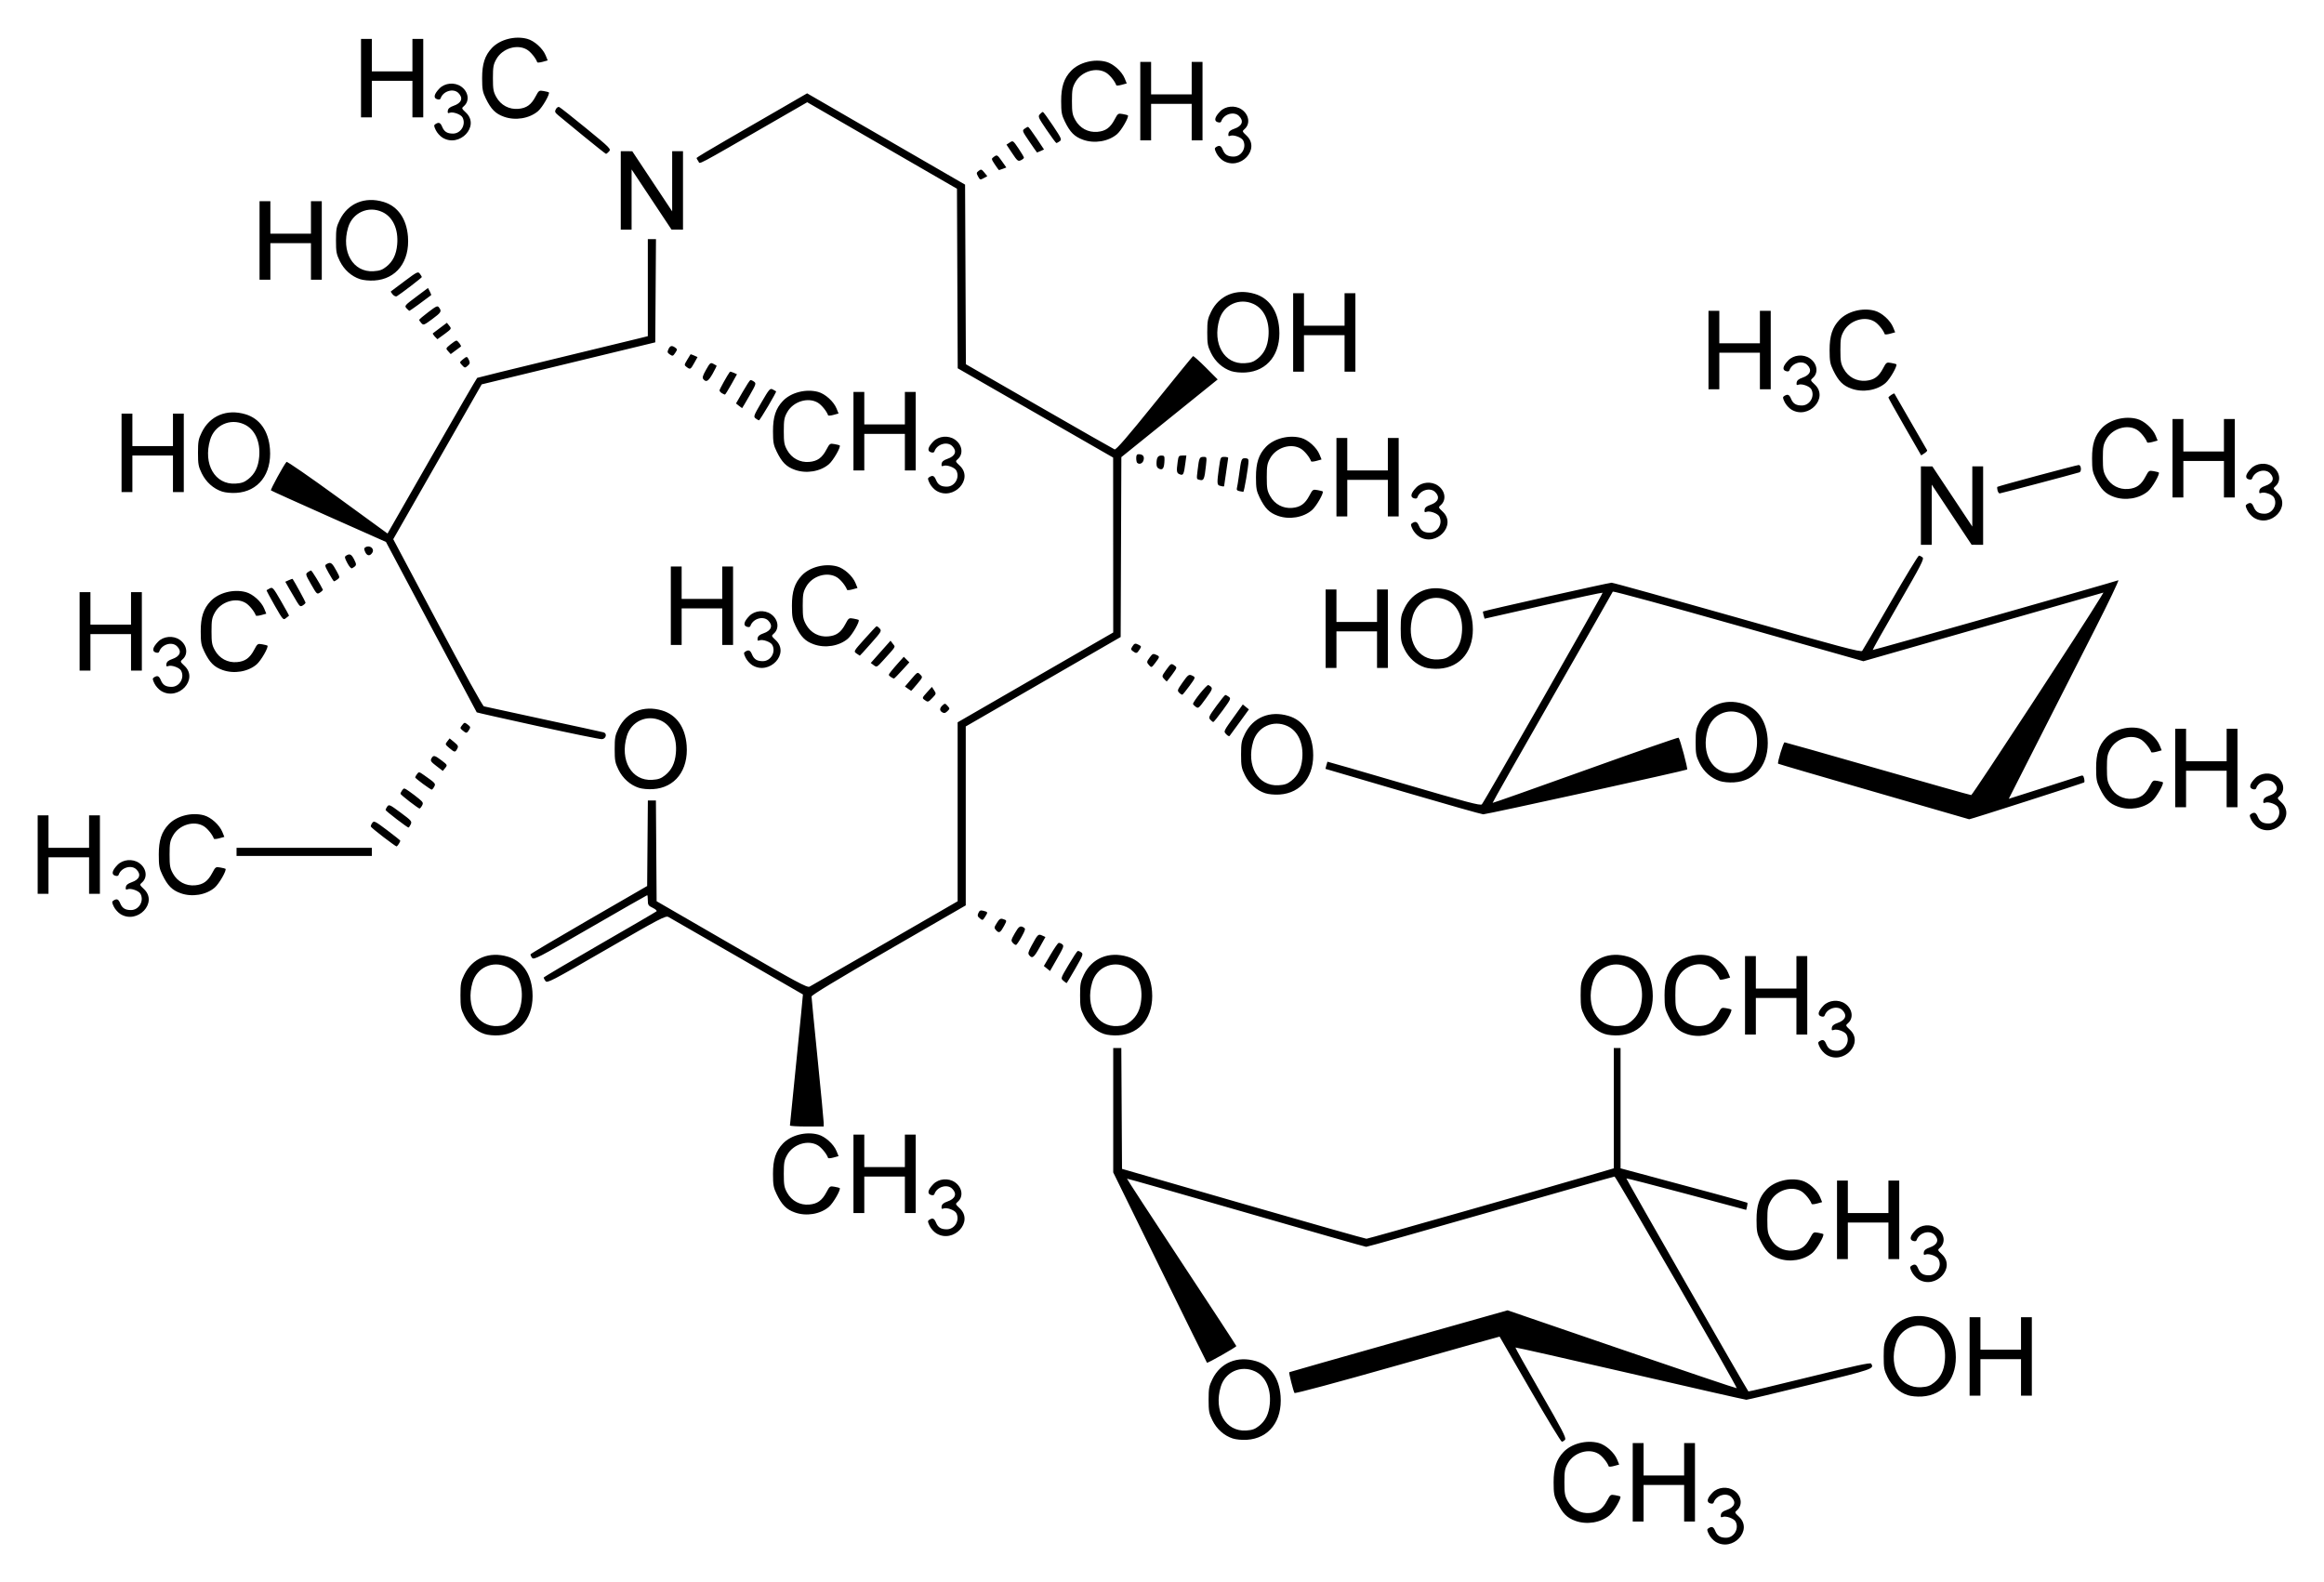 <?xml version="1.0" encoding="UTF-8" standalone="no"?>
<!-- Created with Inkscape (http://www.inkscape.org/) -->
<svg
   xmlns:svg="http://www.w3.org/2000/svg"
   xmlns="http://www.w3.org/2000/svg"
   version="1.0"
   width="616.85"
   height="420"
   id="svg2">
  <defs
     id="defs4" />
  <g
     transform="translate(-17.25,-359.088)"
     id="layer1">
    <path
       d="M 472.609,768.367 C 471.964,767.974 471.162,767.076 470.827,766.372 C 470.296,765.259 470.285,765.048 470.741,764.759 C 471.634,764.195 472.06,764.373 472.529,765.507 C 473.062,766.793 473.857,767.288 475.389,767.288 C 477.505,767.288 478.922,764.871 477.913,762.984 C 477.484,762.182 475.392,761.429 474.522,761.763 C 474.026,761.953 473.922,761.837 474.018,761.199 C 474.104,760.632 474.553,760.253 475.54,759.915 C 477.669,759.187 478.175,757.857 476.833,756.515 C 475.496,755.179 472.755,756.001 472.112,757.93 C 472.006,758.247 471.683,758.321 471.146,758.15 C 470.127,757.826 470.37,756.78 471.809,755.299 C 473.236,753.83 475.795,753.597 477.523,754.778 C 479.506,756.133 479.874,758.636 478.29,759.992 C 477.635,760.553 477.653,760.61 478.839,761.728 C 482.623,765.297 477.146,771.133 472.609,768.367 z M 435.424,762.818 C 433.162,762.011 431.98,760.823 430.585,757.952 C 429.753,756.24 429.624,755.523 429.619,752.565 C 429.611,748.795 430.35,746.529 432.235,744.543 C 434.378,742.285 438.357,741.261 441.592,742.137 C 443.468,742.644 445.725,744.674 446.483,746.534 L 447.024,747.865 L 445.68,748.236 C 444.94,748.441 444.294,748.488 444.244,748.342 C 443.879,747.281 442.533,745.619 441.555,745.023 C 438.958,743.439 434.98,744.663 433.383,747.538 C 432.601,748.944 432.485,749.597 432.485,752.565 C 432.485,755.534 432.601,756.187 433.383,757.593 C 434.582,759.751 436.801,760.934 439.245,760.719 C 441.404,760.528 442.643,759.641 443.796,757.46 C 444.661,755.825 444.741,755.77 445.951,755.991 C 446.642,756.117 447.259,756.271 447.322,756.333 C 447.702,756.706 445.631,760.325 444.466,761.321 C 442.169,763.287 438.461,763.901 435.424,762.818 z M 450.619,752.565 L 450.619,742.152 L 452.055,742.152 L 453.492,742.152 L 453.492,746.461 L 453.492,750.77 L 458.878,750.77 L 464.265,750.77 L 464.265,746.461 L 464.265,742.152 L 465.701,742.152 L 467.137,742.152 L 467.137,752.565 L 467.137,762.979 L 465.701,762.979 L 464.265,762.979 L 464.265,758.131 L 464.265,753.284 L 458.878,753.284 L 453.492,753.284 L 453.492,758.131 L 453.492,762.979 L 452.055,762.979 L 450.619,762.979 L 450.619,752.565 z M 423.352,727.878 C 418.935,720.225 415.305,713.937 415.285,713.904 C 415.265,713.872 403.057,717.304 388.156,721.531 C 371.971,726.123 360.976,729.075 360.845,728.864 C 360.522,728.341 359.292,723.472 359.452,723.349 C 359.528,723.291 372.597,719.57 388.496,715.08 L 417.403,706.917 L 447.744,717.325 C 464.431,723.05 478.147,727.671 478.222,727.596 C 478.449,727.369 446.158,671.419 445.797,671.415 C 445.613,671.412 430.822,675.612 412.928,680.747 C 395.034,685.882 380.156,690.075 379.866,690.065 C 379.576,690.055 365.2,685.96 347.919,680.963 C 330.637,675.967 316.446,671.92 316.383,671.97 C 316.32,672.019 322.824,681.995 330.837,694.137 C 338.849,706.28 345.405,716.301 345.405,716.406 C 345.405,716.688 337.789,721.01 337.609,720.83 C 337.525,720.746 331.893,709.345 325.092,695.493 L 312.728,670.309 L 312.728,653.803 L 312.728,637.297 L 313.801,637.297 L 314.875,637.297 L 314.968,653.334 L 315.062,669.37 L 347.201,678.643 C 364.877,683.742 379.614,687.918 379.951,687.922 C 380.416,687.927 428.137,674.352 443.168,669.938 L 445.592,669.226 L 445.592,653.261 L 445.592,637.297 L 446.489,637.297 L 447.387,637.297 L 447.387,653.263 L 447.387,669.228 L 448.734,669.588 C 468.575,674.893 480.914,678.245 481.03,678.361 C 481.111,678.442 481.078,678.903 480.956,679.386 L 480.736,680.264 L 464.894,676.023 C 456.18,673.69 448.996,671.837 448.928,671.905 C 448.823,672.009 480.941,728.066 481.325,728.45 C 481.397,728.522 488.691,726.793 497.535,724.607 C 509.521,721.645 513.684,720.744 513.891,721.069 C 514.769,722.45 514.563,722.521 497.75,726.644 C 488.714,728.86 481.074,730.67 480.772,730.667 C 480.47,730.663 466.585,727.511 449.917,723.662 C 433.248,719.813 419.553,716.72 419.484,716.79 C 419.415,716.859 422.45,722.273 426.23,728.822 C 431.912,738.667 433.025,740.82 432.659,741.26 C 432.416,741.553 432.03,741.793 431.8,741.793 C 431.57,741.793 427.769,735.531 423.352,727.878 z M 344.433,740.935 C 342.147,740.188 340.186,738.434 339.05,736.122 C 338.162,734.313 338.044,733.671 338.044,730.661 C 338.044,727.648 338.162,727.009 339.054,725.192 C 341.215,720.792 345.698,718.943 350.637,720.416 C 354.442,721.552 356.786,724.878 357.147,729.656 C 357.648,736.28 354.07,740.936 348.205,741.292 C 346.878,741.372 345.32,741.225 344.433,740.935 z M 351.414,737.618 C 353.151,736.233 354.045,734.407 354.286,731.748 C 354.656,727.671 353.138,724.38 350.295,723.089 C 346.582,721.403 342.429,723.299 341.267,727.21 C 339.354,733.653 342.554,739.171 348.003,738.826 C 349.634,738.723 350.343,738.471 351.414,737.618 z M 523.62,729.444 C 521.334,728.697 519.373,726.943 518.237,724.631 C 517.349,722.822 517.231,722.18 517.231,719.17 C 517.231,716.157 517.349,715.518 518.241,713.701 C 520.402,709.301 524.885,707.452 529.823,708.926 C 533.629,710.061 535.973,713.387 536.334,718.165 C 536.835,724.789 533.257,729.445 527.391,729.801 C 526.065,729.881 524.507,729.734 523.62,729.444 z M 530.601,726.127 C 532.338,724.742 533.232,722.916 533.473,720.257 C 533.842,716.181 532.325,712.889 529.481,711.598 C 525.769,709.912 521.615,711.808 520.454,715.719 C 518.541,722.162 521.741,727.68 527.19,727.335 C 528.821,727.232 529.53,726.98 530.601,726.127 z M 540.033,719.17 L 540.033,708.756 L 541.469,708.756 L 542.906,708.756 L 542.906,713.065 L 542.906,717.374 L 548.292,717.374 L 553.678,717.374 L 553.678,713.065 L 553.678,708.756 L 555.115,708.756 L 556.551,708.756 L 556.551,719.17 L 556.551,729.584 L 555.115,729.584 L 553.678,729.584 L 553.678,724.736 L 553.678,719.888 L 548.292,719.888 L 542.906,719.888 L 542.906,724.736 L 542.906,729.584 L 541.469,729.584 L 540.033,729.584 L 540.033,719.17 z M 526.473,698.703 C 525.828,698.31 525.026,697.412 524.69,696.708 C 524.16,695.595 524.148,695.384 524.605,695.095 C 525.497,694.531 525.924,694.709 526.393,695.843 C 526.926,697.129 527.721,697.624 529.253,697.624 C 531.369,697.624 532.786,695.207 531.777,693.32 C 531.348,692.519 529.256,691.765 528.386,692.099 C 527.89,692.29 527.786,692.173 527.882,691.535 C 527.968,690.968 528.417,690.589 529.404,690.251 C 531.533,689.523 532.038,688.193 530.697,686.852 C 529.36,685.515 526.619,686.337 525.976,688.266 C 525.87,688.583 525.547,688.657 525.01,688.486 C 523.99,688.163 524.233,687.116 525.672,685.635 C 527.099,684.166 529.659,683.933 531.387,685.114 C 533.37,686.469 533.738,688.972 532.154,690.328 C 531.499,690.889 531.517,690.946 532.703,692.064 C 536.487,695.633 531.01,701.469 526.473,698.703 z M 489.287,693.154 C 487.025,692.347 485.844,691.159 484.449,688.288 C 483.617,686.576 483.488,685.859 483.482,682.902 C 483.475,679.131 484.214,676.865 486.099,674.879 C 488.241,672.621 492.221,671.598 495.456,672.473 C 497.332,672.98 499.589,675.01 500.346,676.871 L 500.888,678.201 L 499.543,678.572 C 498.804,678.777 498.158,678.825 498.108,678.679 C 497.743,677.617 496.397,675.955 495.419,675.359 C 492.821,673.775 488.844,674.999 487.246,677.874 C 486.465,679.28 486.349,679.933 486.349,682.902 C 486.349,685.87 486.465,686.523 487.246,687.929 C 488.446,690.087 490.664,691.271 493.108,691.055 C 495.268,690.864 496.507,689.977 497.66,687.796 C 498.524,686.161 498.605,686.106 499.815,686.327 C 500.506,686.453 501.123,686.607 501.186,686.669 C 501.566,687.042 499.494,690.661 498.33,691.657 C 496.033,693.624 492.325,694.237 489.287,693.154 z M 504.842,682.902 L 504.842,672.488 L 506.278,672.488 L 507.715,672.488 L 507.715,676.797 L 507.715,681.106 L 513.101,681.106 L 518.487,681.106 L 518.487,676.797 L 518.487,672.488 L 519.924,672.488 L 521.36,672.488 L 521.36,682.902 L 521.36,693.315 L 519.924,693.315 L 518.487,693.315 L 518.487,688.468 L 518.487,683.62 L 513.101,683.62 L 507.715,683.62 L 507.715,688.468 L 507.715,693.315 L 506.278,693.315 L 504.842,693.315 L 504.842,682.902 z M 265.772,686.494 C 265.127,686.101 264.325,685.203 263.989,684.499 C 263.459,683.386 263.448,683.175 263.904,682.886 C 264.796,682.322 265.223,682.5 265.692,683.634 C 266.225,684.92 267.02,685.415 268.552,685.415 C 270.668,685.415 272.085,682.998 271.076,681.111 C 270.647,680.31 268.555,679.556 267.685,679.89 C 267.189,680.08 267.085,679.964 267.181,679.326 C 267.267,678.759 267.716,678.38 268.703,678.042 C 270.832,677.314 271.338,675.984 269.996,674.643 C 268.659,673.306 265.918,674.128 265.275,676.057 C 265.169,676.374 264.846,676.448 264.309,676.277 C 263.289,675.954 263.533,674.907 264.972,673.426 C 266.399,671.957 268.958,671.724 270.686,672.905 C 272.669,674.26 273.037,676.763 271.453,678.119 C 270.798,678.68 270.816,678.737 272.002,679.855 C 275.786,683.424 270.309,689.26 265.772,686.494 z M 228.228,680.945 C 225.966,680.138 224.784,678.95 223.389,676.079 C 222.557,674.367 222.428,673.65 222.423,670.693 C 222.415,666.921 223.154,664.656 225.039,662.67 C 227.181,660.412 231.161,659.388 234.396,660.264 C 236.272,660.771 238.529,662.801 239.286,664.661 L 239.828,665.992 L 238.483,666.363 C 237.744,666.568 237.098,666.615 237.048,666.469 C 236.683,665.408 235.337,663.746 234.359,663.15 C 231.762,661.566 227.784,662.79 226.187,665.665 C 225.405,667.071 225.289,667.724 225.289,670.693 C 225.289,673.661 225.405,674.314 226.187,675.72 C 227.386,677.878 229.604,679.061 232.049,678.846 C 234.208,678.655 235.447,677.768 236.6,675.587 C 237.464,673.952 237.545,673.897 238.755,674.118 C 239.446,674.244 240.063,674.398 240.126,674.46 C 240.506,674.833 238.434,678.452 237.27,679.448 C 234.973,681.414 231.265,682.028 228.228,680.945 z M 243.782,670.693 L 243.782,660.279 L 245.218,660.279 L 246.655,660.279 L 246.655,664.588 L 246.655,668.897 L 252.041,668.897 L 257.428,668.897 L 257.428,664.588 L 257.428,660.279 L 258.864,660.279 L 260.3,660.279 L 260.3,670.693 L 260.3,681.106 L 258.864,681.106 L 257.428,681.106 L 257.428,676.258 L 257.428,671.411 L 252.041,671.411 L 246.655,671.411 L 246.655,676.258 L 246.655,681.106 L 245.218,681.106 L 243.782,681.106 L 243.782,670.693 z M 226.917,657.855 C 226.923,657.707 227.714,649.829 228.674,640.349 C 229.633,630.869 230.395,623.095 230.367,623.073 C 230.222,622.96 195.363,602.879 194.669,602.508 C 193.927,602.112 192.446,602.886 178.187,611.123 C 163.525,619.591 162.489,620.13 162.035,619.509 C 161.768,619.144 161.55,618.736 161.55,618.601 C 161.55,618.466 168.216,614.52 176.363,609.832 C 184.509,605.145 191.32,601.174 191.497,601.009 C 191.678,600.839 191.247,600.435 190.509,600.084 C 189.341,599.526 189.2,599.312 189.2,598.089 C 189.2,597.336 189.128,596.72 189.039,596.72 C 188.951,596.72 182.148,600.608 173.923,605.36 C 159.986,613.412 158.934,613.955 158.476,613.349 C 158.205,612.992 158.021,612.57 158.067,612.411 C 158.113,612.253 165.097,608.11 173.586,603.205 L 189.02,594.286 L 189.115,582.935 L 189.21,571.583 L 190.278,571.583 L 191.346,571.583 L 191.44,584.953 L 191.534,598.324 L 211.464,609.853 C 228.822,619.894 231.49,621.331 232.146,620.99 C 232.56,620.775 241.568,615.59 252.165,609.467 L 271.431,598.335 L 271.431,574.582 L 271.432,550.828 L 292.08,538.906 L 312.728,526.984 L 312.717,503.768 L 312.706,480.553 L 292.079,468.703 L 271.452,456.853 L 271.352,433.02 L 271.253,409.187 L 251.38,397.709 L 231.508,386.231 L 223.55,390.815 C 201.004,403.804 203.167,402.658 202.621,401.912 C 202.35,401.54 202.127,401.142 202.127,401.026 C 202.127,400.911 205.804,398.697 210.297,396.106 C 214.79,393.516 221.394,389.702 224.972,387.63 L 231.478,383.863 L 252.443,395.981 L 273.407,408.099 L 273.515,431.937 L 273.622,455.776 L 293.085,466.975 C 303.79,473.134 312.793,478.268 313.093,478.382 C 313.485,478.532 316.461,475.094 323.651,466.184 C 329.158,459.36 333.772,453.709 333.904,453.627 C 334.037,453.546 335.564,454.904 337.298,456.646 L 340.451,459.814 L 327.669,470.125 L 314.887,480.437 L 314.795,504.313 L 314.703,528.189 L 294.145,540.059 L 273.587,551.93 L 273.587,575.678 L 273.587,599.426 L 253.118,611.238 C 239.576,619.052 232.651,623.242 232.652,623.619 C 232.654,623.933 233.38,631.381 234.266,640.17 C 235.152,648.958 235.879,656.594 235.88,657.137 L 235.882,658.124 L 231.393,658.124 C 228.925,658.124 226.91,658.003 226.917,657.855 z M 502.054,639.094 C 501.41,638.701 500.608,637.803 500.272,637.099 C 499.741,635.986 499.73,635.775 500.187,635.486 C 501.079,634.921 501.505,635.1 501.975,636.233 C 502.508,637.52 503.303,638.015 504.835,638.015 C 506.951,638.015 508.368,635.598 507.358,633.711 C 506.929,632.909 504.838,632.156 503.967,632.49 C 503.472,632.68 503.367,632.564 503.464,631.925 C 503.549,631.359 503.999,630.98 504.986,630.642 C 507.115,629.913 507.62,628.584 506.278,627.242 C 504.942,625.906 502.201,626.728 501.558,628.657 C 501.452,628.974 501.129,629.047 500.592,628.877 C 499.572,628.553 499.815,627.507 501.254,626.026 C 502.681,624.557 505.241,624.324 506.969,625.505 C 508.951,626.859 509.32,629.363 507.736,630.719 C 507.081,631.28 507.099,631.337 508.284,632.455 C 512.068,636.024 506.592,641.86 502.054,639.094 z M 145.855,633.567 C 143.569,632.819 141.608,631.066 140.472,628.753 C 139.584,626.945 139.466,626.303 139.466,623.292 C 139.466,620.279 139.584,619.641 140.476,617.824 C 142.637,613.423 147.12,611.575 152.059,613.048 C 155.864,614.183 158.208,617.51 158.569,622.288 C 159.07,628.912 155.492,633.567 149.627,633.923 C 148.3,634.004 146.742,633.856 145.855,633.567 z M 152.836,630.249 C 154.573,628.864 155.467,627.038 155.708,624.379 C 156.078,620.303 154.561,617.012 151.717,615.72 C 148.004,614.034 143.851,615.931 142.689,619.842 C 140.776,626.284 143.976,631.803 149.425,631.457 C 151.056,631.354 151.766,631.103 152.836,630.249 z M 310.319,633.567 C 308.033,632.819 306.072,631.066 304.937,628.753 C 304.048,626.945 303.93,626.303 303.93,623.292 C 303.93,620.279 304.048,619.641 304.94,617.824 C 307.101,613.423 311.584,611.575 316.523,613.048 C 320.328,614.183 322.672,617.51 323.033,622.288 C 323.534,628.912 319.956,633.567 314.091,633.923 C 312.764,634.004 311.206,633.856 310.319,633.567 z M 317.301,630.249 C 319.038,628.864 319.931,627.038 320.172,624.379 C 320.542,620.303 319.025,617.012 316.181,615.72 C 312.468,614.034 308.315,615.931 307.153,619.842 C 305.24,626.284 308.44,631.803 313.889,631.457 C 315.52,631.354 316.23,631.103 317.301,630.249 z M 443.183,633.567 C 440.897,632.819 438.936,631.066 437.801,628.753 C 436.912,626.945 436.794,626.303 436.794,623.292 C 436.794,620.279 436.912,619.641 437.804,617.824 C 439.965,613.423 444.449,611.575 449.387,613.048 C 453.192,614.183 455.536,617.51 455.897,622.288 C 456.398,628.912 452.82,633.567 446.955,633.923 C 445.628,634.004 444.07,633.856 443.183,633.567 z M 450.165,630.249 C 451.902,628.864 452.795,627.038 453.036,624.379 C 453.406,620.303 451.889,617.012 449.045,615.72 C 445.333,614.034 441.179,615.931 440.017,619.842 C 438.104,626.284 441.304,631.803 446.753,631.457 C 448.384,631.354 449.094,631.103 450.165,630.249 z M 464.869,633.545 C 462.607,632.738 461.425,631.55 460.03,628.679 C 459.198,626.966 459.07,626.25 459.064,623.292 C 459.057,619.521 459.796,617.256 461.68,615.27 C 463.823,613.012 467.803,611.988 471.038,612.863 C 472.913,613.371 475.171,615.401 475.928,617.261 L 476.47,618.591 L 475.125,618.963 C 474.386,619.168 473.739,619.215 473.689,619.069 C 473.325,618.008 471.979,616.346 471.001,615.75 C 468.403,614.166 464.425,615.39 462.828,618.265 C 462.047,619.671 461.93,620.324 461.93,623.292 C 461.93,626.261 462.047,626.914 462.828,628.32 C 464.027,630.478 466.246,631.661 468.69,631.446 C 470.849,631.255 472.089,630.368 473.242,628.187 C 474.106,626.552 474.186,626.497 475.396,626.718 C 476.088,626.844 476.705,626.998 476.768,627.06 C 477.148,627.433 475.076,631.052 473.912,632.048 C 471.615,634.014 467.907,634.628 464.869,633.545 z M 480.424,623.292 L 480.424,612.879 L 481.86,612.879 L 483.296,612.879 L 483.296,617.188 L 483.296,621.497 L 488.683,621.497 L 494.069,621.497 L 494.069,617.188 L 494.069,612.879 L 495.506,612.879 L 496.942,612.879 L 496.942,623.292 L 496.942,633.706 L 495.506,633.706 L 494.069,633.706 L 494.069,628.858 L 494.069,624.011 L 488.683,624.011 L 483.296,624.011 L 483.296,628.858 L 483.296,633.706 L 481.86,633.706 L 480.424,633.706 L 480.424,623.292 z M 299.496,619.432 C 298.753,618.805 298.755,618.798 300.875,615.219 C 302.042,613.247 303.133,611.588 303.298,611.533 C 303.464,611.478 303.887,611.642 304.238,611.899 C 304.83,612.332 304.718,612.639 302.668,616.213 C 301.453,618.329 300.41,620.061 300.349,620.061 C 300.289,620.061 299.905,619.778 299.496,619.432 z M 295.133,616.184 L 294.313,615.519 L 296.083,612.518 C 297.057,610.868 298.016,609.464 298.213,609.398 C 298.411,609.332 298.842,609.482 299.171,609.732 C 299.715,610.143 299.593,610.495 297.862,613.517 L 295.954,616.848 L 295.133,616.184 z M 290.444,612.675 C 290.052,612.202 290.145,611.801 291.028,610.168 C 292.702,607.073 292.829,606.95 293.85,607.416 L 294.735,607.819 L 293.228,610.521 C 291.674,613.307 291.244,613.639 290.444,612.675 z M 286.077,609.386 C 285.559,608.801 285.601,608.595 286.587,606.864 C 287.674,604.955 288.056,604.715 289.028,605.332 C 289.488,605.624 289.399,605.976 288.423,607.742 C 287.794,608.88 287.136,609.858 286.96,609.917 C 286.785,609.976 286.387,609.737 286.077,609.386 z M 281.681,606.072 C 281.074,605.402 281.081,605.319 281.843,604.086 C 282.481,603.053 282.79,602.846 283.409,603.036 C 284.531,603.38 284.539,603.417 283.789,604.823 C 282.806,606.665 282.423,606.892 281.681,606.072 z M 277.326,602.873 C 276.714,602.377 276.643,602.113 276.942,601.444 C 277.234,600.789 277.493,600.671 278.229,600.856 C 279.496,601.174 279.511,601.217 278.749,602.419 C 278.102,603.439 278.046,603.457 277.326,602.873 z M 49.239,601.748 C 48.595,601.355 47.793,600.457 47.457,599.753 C 46.926,598.64 46.915,598.429 47.372,598.14 C 48.264,597.576 48.69,597.754 49.16,598.888 C 49.693,600.174 50.488,600.67 52.02,600.67 C 54.135,600.67 55.553,598.252 54.543,596.366 C 54.114,595.564 52.023,594.811 51.152,595.144 C 50.656,595.335 50.552,595.218 50.649,594.58 C 50.734,594.013 51.184,593.634 52.171,593.296 C 54.3,592.568 54.805,591.239 53.463,589.897 C 52.127,588.56 49.386,589.382 48.742,591.311 C 48.637,591.628 48.314,591.702 47.777,591.531 C 46.757,591.208 47,590.161 48.439,588.68 C 49.866,587.211 52.425,586.978 54.154,588.159 C 56.136,589.514 56.504,592.017 54.921,593.373 C 54.265,593.934 54.283,593.991 55.469,595.11 C 59.253,598.678 53.776,604.514 49.239,601.748 z M 65.2,596.199 C 62.938,595.393 61.756,594.204 60.361,591.333 C 59.529,589.621 59.4,588.904 59.395,585.947 C 59.388,582.176 60.126,579.91 62.011,577.924 C 64.154,575.666 68.133,574.643 71.368,575.518 C 73.244,576.025 75.501,578.055 76.259,579.916 L 76.8,581.246 L 75.456,581.618 C 74.716,581.822 74.07,581.87 74.02,581.724 C 73.655,580.662 72.309,579 71.331,578.404 C 68.734,576.82 64.756,578.044 63.159,580.92 C 62.378,582.326 62.261,582.978 62.261,585.947 C 62.261,588.915 62.378,589.568 63.159,590.974 C 64.358,593.133 66.577,594.316 69.021,594.1 C 71.18,593.909 72.419,593.022 73.572,590.841 C 74.437,589.206 74.517,589.152 75.727,589.372 C 76.418,589.499 77.035,589.652 77.099,589.714 C 77.479,590.087 75.407,593.706 74.242,594.703 C 71.945,596.669 68.237,597.283 65.2,596.199 z M 27.25,585.947 L 27.25,575.533 L 28.686,575.533 L 30.122,575.533 L 30.122,579.842 L 30.122,584.151 L 35.509,584.151 L 40.895,584.151 L 40.895,579.842 L 40.895,575.533 L 42.331,575.533 L 43.768,575.533 L 43.768,585.947 L 43.768,596.36 L 42.331,596.36 L 40.895,596.36 L 40.895,591.513 L 40.895,586.665 L 35.509,586.665 L 30.122,586.665 L 30.122,591.513 L 30.122,596.36 L 28.686,596.36 L 27.25,596.36 L 27.25,585.947 z M 80.036,585.229 L 80.036,584.151 L 97.991,584.151 L 115.945,584.151 L 115.945,585.229 L 115.945,586.306 L 97.991,586.306 L 80.036,586.306 L 80.036,585.229 z M 119.005,581.28 C 117.232,579.923 115.735,578.674 115.679,578.505 C 115.623,578.336 115.795,577.898 116.062,577.533 C 116.518,576.91 116.763,577.031 120.017,579.477 C 121.925,580.911 123.486,582.156 123.486,582.244 C 123.486,582.621 122.72,583.79 122.486,583.77 C 122.345,583.758 120.779,582.637 119.005,581.28 z M 616.605,578.766 C 615.96,578.373 615.158,577.475 614.822,576.771 C 614.292,575.658 614.28,575.447 614.737,575.158 C 615.629,574.594 616.056,574.772 616.525,575.906 C 617.058,577.192 617.853,577.688 619.385,577.688 C 621.501,577.688 622.918,575.27 621.909,573.384 C 621.48,572.582 619.388,571.829 618.518,572.163 C 618.022,572.353 617.918,572.236 618.014,571.598 C 618.1,571.031 618.549,570.652 619.536,570.314 C 621.665,569.586 622.17,568.257 620.829,566.915 C 619.492,565.579 616.751,566.4 616.108,568.33 C 616.002,568.646 615.679,568.72 615.142,568.55 C 614.122,568.226 614.366,567.179 615.804,565.698 C 617.231,564.23 619.791,563.996 621.519,565.177 C 623.502,566.532 623.87,569.035 622.286,570.392 C 621.631,570.953 621.649,571.009 622.835,572.128 C 626.619,575.697 621.142,581.532 616.605,578.766 z M 122.572,576.58 C 121.001,575.378 119.673,574.281 119.621,574.141 C 119.569,574.002 119.75,573.582 120.024,573.208 C 120.496,572.562 120.676,572.642 123.589,574.8 C 126.453,576.921 126.631,577.128 126.27,577.918 C 126.058,578.384 125.782,578.765 125.656,578.765 C 125.531,578.765 124.143,577.782 122.572,576.58 z M 514.602,569.246 C 500.713,565.237 489.287,561.893 489.21,561.816 C 488.951,561.557 490.59,556.142 490.927,556.142 C 491.11,556.142 502.224,559.293 515.624,563.144 C 529.024,566.996 540.201,570.147 540.463,570.147 C 540.824,570.147 570.389,524.948 574.764,517.708 L 575.56,516.39 L 543.702,525.503 L 511.844,534.615 L 478.649,525.208 C 460.391,520.034 445.4,515.95 445.335,516.132 C 445.27,516.314 438.04,528.983 429.269,544.286 C 420.497,559.588 413.369,572.158 413.429,572.217 C 413.489,572.277 424.574,568.361 438.062,563.515 C 451.551,558.669 462.679,554.796 462.791,554.908 C 463.2,555.317 465.296,563.15 465.053,563.36 C 464.731,563.637 411.891,575.253 410.939,575.255 C 410.544,575.257 400.96,572.542 389.641,569.222 L 369.062,563.187 L 369.292,562.269 C 369.419,561.764 369.552,561.321 369.589,561.284 C 369.626,561.248 378.763,563.887 389.894,567.15 C 406.612,572.05 410.209,572.999 410.573,572.602 C 411.27,571.841 442.792,516.595 442.624,516.428 C 442.541,516.345 435.459,517.862 426.886,519.799 L 411.298,523.322 L 411.041,522.424 C 410.899,521.93 410.832,521.477 410.892,521.418 C 411.11,521.2 444.267,513.769 445.007,513.773 C 445.428,513.774 460.476,517.957 478.449,523.067 C 505.638,530.798 511.193,532.275 511.526,531.86 C 511.746,531.586 515.136,525.788 519.061,518.975 C 522.985,512.162 526.37,506.587 526.582,506.587 C 526.795,506.587 527.222,506.789 527.532,507.036 C 528.026,507.43 527.239,508.963 521.143,519.491 C 517.319,526.094 514.248,531.554 514.318,531.624 C 514.426,531.732 578.035,513.676 579.504,513.12 C 579.785,513.014 576.937,518.975 573.175,526.365 C 569.414,533.756 562.758,546.853 558.385,555.47 L 550.432,571.136 L 559.327,568.307 C 564.219,566.751 568.665,565.326 569.207,565.139 C 570.087,564.836 570.217,564.895 570.417,565.694 C 570.541,566.186 570.555,566.676 570.448,566.783 C 570.265,566.967 540.071,576.651 539.923,576.573 C 539.885,576.553 528.49,573.256 514.602,569.246 z M 126,571.897 C 124.716,570.907 123.623,569.981 123.571,569.838 C 123.519,569.696 123.704,569.269 123.981,568.889 C 124.472,568.217 124.521,568.224 125.871,569.161 C 126.633,569.689 127.805,570.58 128.475,571.14 C 129.554,572.042 129.645,572.248 129.27,572.948 C 129.038,573.382 128.732,573.728 128.591,573.717 C 128.449,573.705 127.284,572.886 126,571.897 z M 579.42,573.217 C 577.158,572.411 575.976,571.222 574.581,568.351 C 573.749,566.639 573.62,565.923 573.615,562.965 C 573.607,559.194 574.346,556.928 576.231,554.942 C 578.374,552.684 582.353,551.661 585.588,552.536 C 587.464,553.043 589.721,555.073 590.478,556.934 L 591.02,558.264 L 589.675,558.636 C 588.936,558.84 588.29,558.888 588.24,558.742 C 587.875,557.68 586.529,556.018 585.551,555.422 C 582.954,553.838 578.976,555.063 577.379,557.938 C 576.597,559.344 576.481,559.996 576.481,562.965 C 576.481,565.933 576.597,566.586 577.379,567.992 C 578.578,570.151 580.796,571.334 583.241,571.118 C 585.4,570.928 586.639,570.04 587.792,567.859 C 588.656,566.224 588.737,566.17 589.947,566.39 C 590.638,566.517 591.255,566.671 591.318,566.733 C 591.698,567.106 589.626,570.724 588.462,571.721 C 586.165,573.687 582.457,574.301 579.42,573.217 z M 594.615,562.965 L 594.615,552.551 L 596.051,552.551 L 597.488,552.551 L 597.488,556.86 L 597.488,561.169 L 602.874,561.169 L 608.26,561.169 L 608.26,556.86 L 608.26,552.551 L 609.697,552.551 L 611.133,552.551 L 611.133,562.965 L 611.133,573.379 L 609.697,573.379 L 608.26,573.379 L 608.26,568.531 L 608.26,563.683 L 602.874,563.683 L 597.488,563.683 L 597.488,568.531 L 597.488,573.379 L 596.051,573.379 L 594.615,573.379 L 594.615,562.965 z M 353.051,569.648 C 350.765,568.901 348.804,567.147 347.668,564.835 C 346.78,563.026 346.662,562.384 346.662,559.374 C 346.662,556.361 346.78,555.723 347.672,553.905 C 349.833,549.505 354.316,547.656 359.255,549.13 C 363.06,550.265 365.404,553.591 365.765,558.369 C 366.266,564.993 362.688,569.649 356.823,570.005 C 355.496,570.085 353.938,569.938 353.051,569.648 z M 360.033,566.331 C 361.77,564.946 362.663,563.12 362.904,560.461 C 363.274,556.385 361.757,553.093 358.913,551.802 C 355.2,550.116 351.047,552.012 349.885,555.924 C 347.972,562.366 351.172,567.884 356.621,567.539 C 358.252,567.436 358.962,567.184 360.033,566.331 z M 129.513,567.173 C 128.383,566.34 127.454,565.568 127.448,565.457 C 127.441,565.347 127.661,564.949 127.936,564.574 C 128.42,563.911 128.477,563.92 129.821,564.867 C 132.88,567.023 132.943,567.096 132.494,567.936 C 132.266,568.362 131.964,568.705 131.822,568.699 C 131.681,568.692 130.642,568.006 129.513,567.173 z M 186.792,568.212 C 184.505,567.464 182.544,565.711 181.409,563.399 C 180.521,561.59 180.402,560.948 180.402,557.938 C 180.402,554.924 180.52,554.286 181.413,552.469 C 183.573,548.068 188.057,546.22 192.995,547.693 C 196.8,548.828 199.144,552.155 199.506,556.933 C 200.007,563.557 196.429,568.213 190.563,568.569 C 189.236,568.649 187.678,568.502 186.792,568.212 z M 193.773,564.894 C 195.51,563.51 196.403,561.683 196.644,559.024 C 197.014,554.948 195.497,551.657 192.653,550.365 C 188.941,548.68 184.787,550.576 183.626,554.487 C 181.712,560.93 184.913,566.448 190.362,566.103 C 191.993,565.999 192.702,565.748 193.773,564.894 z M 473.706,566.416 C 471.42,565.669 469.459,563.916 468.323,561.603 C 467.435,559.795 467.317,559.152 467.317,556.142 C 467.317,553.129 467.435,552.491 468.327,550.673 C 470.488,546.273 474.971,544.424 479.91,545.898 C 483.715,547.033 486.059,550.36 486.42,555.138 C 486.921,561.762 483.343,566.417 477.478,566.773 C 476.151,566.854 474.593,566.706 473.706,566.416 z M 480.688,563.099 C 482.424,561.714 483.318,559.888 483.559,557.229 C 483.929,553.153 482.412,549.861 479.568,548.57 C 475.855,546.884 471.702,548.781 470.54,552.692 C 468.627,559.134 471.827,564.653 477.276,564.307 C 478.907,564.204 479.617,563.953 480.688,563.099 z M 133.084,562.433 C 131.622,561.316 131.434,561.033 131.755,560.433 C 132.267,559.476 132.616,559.543 134.46,560.95 C 136.026,562.146 136.043,562.181 135.42,562.95 L 134.787,563.733 L 133.084,562.433 z M 136.512,557.659 C 135.387,556.709 135.371,556.658 135.973,555.89 L 136.593,555.099 L 137.806,556.097 C 138.874,556.977 138.969,557.189 138.601,557.876 C 138.072,558.864 137.921,558.848 136.512,557.659 z M 159.998,551.836 C 151.145,549.896 143.852,548.254 143.789,548.186 C 143.727,548.118 138.279,537.911 131.683,525.504 L 119.69,502.946 L 104.531,496.208 C 96.193,492.502 89.278,489.376 89.164,489.262 C 88.975,489.074 92.629,482.395 93.303,481.697 C 93.458,481.535 99.554,485.749 106.848,491.059 L 120.111,500.715 L 131.898,480.124 C 138.38,468.8 143.785,459.472 143.909,459.397 C 144.033,459.322 153.264,457.052 164.423,454.354 C 175.581,451.656 185.721,449.196 186.956,448.888 L 189.2,448.327 L 189.2,435.444 L 189.2,422.56 L 190.282,422.56 L 191.363,422.56 L 191.269,436.262 L 191.175,449.965 L 168.139,455.543 L 145.103,461.121 L 133.365,481.671 L 121.627,502.221 L 133.364,524.32 C 140.26,537.306 145.345,546.491 145.694,546.592 C 146.021,546.687 153.156,548.236 161.55,550.035 C 169.944,551.834 177.104,553.393 177.461,553.498 C 178.476,553.798 178.103,555.23 176.991,555.303 C 176.497,555.335 168.85,553.775 159.998,551.836 z M 342.728,554.005 C 341.98,553.179 341.872,553.407 345.238,548.716 L 347.123,546.089 L 347.934,546.746 L 348.745,547.402 L 346.295,550.785 C 344.948,552.645 343.741,554.292 343.612,554.445 C 343.483,554.598 343.085,554.4 342.728,554.005 z M 140.05,553 C 139.33,552.398 139.324,552.338 139.92,551.578 C 140.526,550.805 140.566,550.801 141.391,551.429 C 142.148,552.006 142.186,552.158 141.753,552.852 C 141.166,553.791 141.013,553.805 140.05,553 z M 338.49,550.127 C 337.971,549.548 338.094,549.269 340.077,546.536 C 341.259,544.907 342.345,543.574 342.49,543.574 C 342.635,543.574 343.049,543.79 343.409,544.053 C 344.022,544.501 343.917,544.735 341.796,547.644 C 340.547,549.355 339.42,550.756 339.29,550.756 C 339.159,550.756 338.8,550.473 338.49,550.127 z M 267.392,548.205 C 266.583,547.744 266.594,547.071 267.424,546.32 C 268.042,545.761 268.126,545.769 268.748,546.456 C 269.394,547.171 269.394,547.208 268.716,547.876 C 268.193,548.392 267.865,548.474 267.392,548.205 z M 334.539,546.645 C 334.195,546.393 333.914,546.082 333.914,545.953 C 333.914,545.288 337.616,540.725 337.984,540.934 C 339.29,541.677 339.266,541.838 337.463,544.315 C 335.34,547.235 335.343,547.233 334.539,546.645 z M 262.626,544.869 C 261.971,544.39 261.998,544.308 263.271,542.899 L 264.599,541.429 L 265.195,542.338 C 265.77,543.216 265.755,543.284 264.774,544.308 C 263.606,545.527 263.547,545.542 262.626,544.869 z M 330.242,542.98 C 329.681,542.418 329.738,542.242 331.112,540.283 C 332.661,538.074 332.834,537.968 333.931,538.555 C 334.574,538.9 334.512,539.068 332.977,541.159 C 332.075,542.388 331.225,543.436 331.089,543.487 C 330.954,543.538 330.572,543.31 330.242,542.98 z M 60.012,542.498 C 59.368,542.105 58.566,541.207 58.23,540.503 C 57.699,539.39 57.688,539.179 58.145,538.89 C 59.037,538.326 59.463,538.504 59.933,539.638 C 60.465,540.924 61.26,541.419 62.792,541.419 C 64.908,541.419 66.326,539.002 65.316,537.115 C 64.887,536.314 62.795,535.56 61.925,535.894 C 61.429,536.085 61.325,535.968 61.421,535.33 C 61.507,534.763 61.956,534.384 62.943,534.046 C 65.072,533.318 65.578,531.988 64.236,530.647 C 62.9,529.31 60.158,530.132 59.515,532.061 C 59.41,532.378 59.086,532.452 58.549,532.281 C 57.53,531.958 57.773,530.911 59.212,529.43 C 60.639,527.961 63.198,527.728 64.927,528.909 C 66.909,530.264 67.277,532.767 65.693,534.123 C 65.038,534.684 65.056,534.741 66.242,535.859 C 70.026,539.428 64.549,545.264 60.012,542.498 z M 258.242,541.899 L 257.44,541.34 L 259.11,539.385 C 260.775,537.436 260.782,537.432 261.492,538.143 C 262.203,538.853 262.201,538.86 260.68,540.676 C 259.842,541.677 259.131,542.488 259.1,542.478 C 259.069,542.467 258.683,542.207 258.242,541.899 z M 326.212,539.285 C 325.605,538.615 325.626,538.525 326.756,536.951 C 328.061,535.135 328.11,535.11 329.063,535.806 C 329.704,536.276 329.673,536.382 328.383,538.141 C 327.639,539.154 326.988,539.983 326.937,539.983 C 326.886,539.983 326.56,539.669 326.212,539.285 z M 253.669,538.779 C 253.008,538.296 253.011,538.258 253.76,537.306 C 254.182,536.769 255.117,535.678 255.836,534.882 L 257.143,533.434 L 257.881,534.172 L 258.619,534.91 L 256.719,536.998 C 255.675,538.146 254.713,539.128 254.583,539.18 C 254.453,539.232 254.041,539.052 253.669,538.779 z M 76.332,536.949 C 74.07,536.142 72.888,534.954 71.493,532.083 C 70.661,530.371 70.532,529.654 70.527,526.697 C 70.519,522.926 71.258,520.66 73.143,518.674 C 75.286,516.416 79.265,515.393 82.5,516.268 C 84.376,516.775 86.633,518.805 87.391,520.665 L 87.932,521.996 L 86.587,522.367 C 85.848,522.572 85.202,522.62 85.152,522.473 C 84.787,521.412 83.441,519.75 82.463,519.154 C 79.866,517.57 75.888,518.794 74.291,521.669 C 73.509,523.075 73.393,523.728 73.393,526.697 C 73.393,529.665 73.509,530.318 74.291,531.724 C 75.49,533.882 77.708,535.065 80.153,534.85 C 82.312,534.659 83.551,533.772 84.704,531.591 C 85.568,529.956 85.649,529.901 86.859,530.122 C 87.55,530.248 88.167,530.402 88.23,530.464 C 88.61,530.837 86.538,534.456 85.374,535.452 C 83.077,537.419 79.369,538.032 76.332,536.949 z M 38.381,526.697 L 38.381,516.283 L 39.818,516.283 L 41.254,516.283 L 41.254,520.592 L 41.254,524.901 L 46.64,524.901 L 52.027,524.901 L 52.027,520.592 L 52.027,516.283 L 53.463,516.283 L 54.9,516.283 L 54.9,526.697 L 54.9,537.11 L 53.463,537.11 L 52.027,537.11 L 52.027,532.263 L 52.027,527.415 L 46.64,527.415 L 41.254,527.415 L 41.254,532.263 L 41.254,537.11 L 39.818,537.11 L 38.381,537.11 L 38.381,526.697 z M 395.424,536.253 C 393.138,535.505 391.177,533.752 390.041,531.439 C 389.153,529.631 389.035,528.989 389.035,525.978 C 389.035,522.965 389.153,522.327 390.045,520.51 C 392.206,516.109 396.689,514.261 401.628,515.734 C 405.433,516.869 407.777,520.196 408.138,524.974 C 408.639,531.598 405.061,536.253 399.196,536.609 C 397.869,536.69 396.311,536.542 395.424,536.253 z M 402.405,532.935 C 404.142,531.551 405.036,529.724 405.277,527.065 C 405.647,522.989 404.13,519.698 401.286,518.406 C 397.573,516.72 393.42,518.617 392.258,522.528 C 390.345,528.97 393.545,534.489 398.994,534.143 C 400.625,534.04 401.335,533.789 402.405,532.935 z M 216.935,535.675 C 216.291,535.282 215.489,534.384 215.153,533.68 C 214.622,532.567 214.611,532.356 215.068,532.067 C 215.96,531.503 216.386,531.681 216.856,532.815 C 217.389,534.101 218.184,534.597 219.716,534.597 C 221.831,534.597 223.249,532.179 222.239,530.293 C 221.81,529.491 219.719,528.738 218.848,529.071 C 218.352,529.262 218.248,529.145 218.345,528.507 C 218.43,527.94 218.88,527.561 219.867,527.223 C 221.996,526.495 222.501,525.166 221.159,523.824 C 219.823,522.488 217.082,523.309 216.438,525.239 C 216.333,525.555 216.01,525.629 215.473,525.458 C 214.453,525.135 214.696,524.088 216.135,522.607 C 217.562,521.138 220.121,520.905 221.85,522.086 C 223.832,523.441 224.2,525.944 222.617,527.3 C 221.961,527.861 221.979,527.918 223.165,529.037 C 226.949,532.605 221.472,538.441 216.935,535.675 z M 249.171,535.676 L 248.375,535.076 L 250.997,532.12 L 253.619,529.164 L 254.247,529.995 C 254.953,530.93 255.235,530.451 251.619,534.449 C 250.01,536.228 249.945,536.26 249.171,535.676 z M 322.295,535.731 C 321.541,534.897 321.551,534.776 322.469,533.534 C 323.137,532.631 323.342,532.549 324.085,532.888 C 325.144,533.37 325.141,533.403 323.901,535.041 C 322.93,536.322 322.858,536.353 322.295,535.731 z M 369.105,525.978 L 369.105,515.565 L 370.542,515.565 L 371.978,515.565 L 371.978,519.874 L 371.978,524.183 L 377.364,524.183 L 382.751,524.183 L 382.751,519.874 L 382.751,515.565 L 384.187,515.565 L 385.623,515.565 L 385.623,525.978 L 385.623,536.392 L 384.187,536.392 L 382.751,536.392 L 382.751,531.544 L 382.751,526.697 L 377.364,526.697 L 371.978,526.697 L 371.978,531.544 L 371.978,536.392 L 370.542,536.392 L 369.105,536.392 L 369.105,525.978 z M 244.594,532.561 C 243.789,532 243.79,531.999 246.722,528.72 C 248.335,526.916 249.759,525.395 249.887,525.341 C 250.014,525.287 250.393,525.546 250.729,525.918 C 251.313,526.563 251.212,526.737 248.438,529.876 C 246.842,531.682 245.506,533.152 245.467,533.141 C 245.429,533.131 245.036,532.87 244.594,532.561 z M 317.961,531.967 C 317.392,531.551 317.372,531.393 317.799,530.71 C 318.35,529.828 318.588,529.773 319.574,530.3 C 320.226,530.649 320.233,530.727 319.689,531.557 C 319.021,532.576 318.849,532.617 317.961,531.967 z M 233.255,530.126 C 230.993,529.32 229.811,528.131 228.416,525.26 C 227.584,523.548 227.455,522.831 227.45,519.874 C 227.443,516.103 228.181,513.837 230.066,511.851 C 232.209,509.593 236.188,508.57 239.424,509.445 C 241.299,509.952 243.556,511.982 244.314,513.843 L 244.855,515.173 L 243.511,515.545 C 242.771,515.749 242.125,515.797 242.075,515.651 C 241.71,514.589 240.364,512.927 239.386,512.331 C 236.789,510.747 232.811,511.972 231.214,514.847 C 230.433,516.253 230.316,516.905 230.316,519.874 C 230.316,522.842 230.433,523.495 231.214,524.901 C 232.413,527.06 234.632,528.243 237.076,528.027 C 239.235,527.837 240.475,526.949 241.627,524.768 C 242.492,523.133 242.572,523.079 243.782,523.299 C 244.473,523.426 245.091,523.58 245.154,523.641 C 245.534,524.015 243.462,527.633 242.297,528.63 C 240,530.596 236.292,531.21 233.255,530.126 z M 195.305,519.874 L 195.305,509.46 L 196.741,509.46 L 198.177,509.46 L 198.177,513.769 L 198.177,518.078 L 203.564,518.078 L 208.95,518.078 L 208.95,513.769 L 208.95,509.46 L 210.386,509.46 L 211.823,509.46 L 211.823,519.874 L 211.823,530.288 L 210.386,530.288 L 208.95,530.288 L 208.95,525.44 L 208.95,520.592 L 203.564,520.592 L 198.177,520.592 L 198.177,525.44 L 198.177,530.288 L 196.741,530.288 L 195.305,530.288 L 195.305,519.874 z M 90.154,519.815 C 88.907,517.636 87.938,515.811 88.001,515.758 C 88.064,515.705 88.461,515.483 88.882,515.264 C 89.596,514.893 89.801,515.129 91.854,518.677 C 93.067,520.773 94.015,522.508 93.96,522.531 C 93.906,522.555 93.537,522.845 93.141,523.175 C 92.441,523.76 92.359,523.668 90.154,519.815 z M 96.086,518.886 C 95.625,518.146 94.737,516.635 94.111,515.53 L 92.974,513.521 L 93.913,513.093 C 94.429,512.858 94.884,512.712 94.923,512.768 C 95.476,513.57 98.35,518.84 98.35,519.053 C 98.35,519.212 98.029,519.543 97.636,519.788 C 96.999,520.186 96.833,520.09 96.086,518.886 z M 99.82,514.203 C 98.354,511.646 98.302,511.461 98.914,511.013 C 99.272,510.751 99.681,510.537 99.824,510.537 C 100.022,510.537 102.3,514.239 102.941,515.605 C 102.998,515.725 102.669,516.07 102.21,516.37 C 101.39,516.908 101.35,516.871 99.82,514.203 z M 104.539,511.267 C 103.378,509.154 103.374,509.128 104.113,508.733 C 105.049,508.231 105.436,508.539 106.609,510.716 C 107.491,512.353 107.494,512.392 106.81,512.897 C 106.426,513.179 106.022,513.408 105.912,513.406 C 105.801,513.404 105.184,512.441 104.539,511.267 z M 109.438,508.545 C 108.699,507.144 108.656,506.88 109.123,506.583 C 110.075,505.976 110.529,506.198 111.259,507.63 C 111.982,509.046 111.936,509.233 110.695,509.936 C 110.459,510.069 109.938,509.492 109.438,508.545 z M 114.195,505.646 C 113.841,504.868 113.846,504.619 114.221,504.381 C 115.359,503.66 116.744,504.733 116.066,505.81 C 115.465,506.764 114.673,506.695 114.195,505.646 z M 527.106,493.301 L 527.106,482.887 L 528.632,482.897 L 530.158,482.906 L 535.454,490.886 L 540.749,498.867 L 540.75,490.877 L 540.751,482.887 L 542.188,482.887 L 543.624,482.887 L 543.624,493.301 L 543.624,503.715 L 542.098,503.706 L 540.572,503.696 L 535.276,495.716 L 529.98,487.735 L 529.979,495.725 L 529.978,503.715 L 528.542,503.715 L 527.106,503.715 L 527.106,493.301 z M 393.968,501.561 C 393.323,501.168 392.521,500.271 392.185,499.566 C 391.655,498.453 391.643,498.242 392.1,497.954 C 392.992,497.389 393.419,497.567 393.888,498.701 C 394.421,499.988 395.216,500.483 396.748,500.483 C 398.864,500.483 400.281,498.065 399.272,496.179 C 398.843,495.377 396.751,494.624 395.881,494.958 C 395.385,495.148 395.281,495.031 395.377,494.393 C 395.463,493.826 395.912,493.447 396.899,493.11 C 399.028,492.381 399.533,491.052 398.192,489.71 C 396.855,488.374 394.114,489.195 393.471,491.125 C 393.365,491.442 393.042,491.515 392.505,491.345 C 391.485,491.021 391.728,489.975 393.167,488.494 C 394.594,487.025 397.154,486.791 398.882,487.972 C 400.865,489.327 401.233,491.831 399.649,493.187 C 398.994,493.748 399.012,493.805 400.198,494.923 C 403.982,498.492 398.505,504.328 393.968,501.561 z M 615.527,496.534 C 614.883,496.141 614.081,495.243 613.745,494.539 C 613.214,493.426 613.203,493.215 613.66,492.926 C 614.552,492.362 614.978,492.54 615.448,493.674 C 615.981,494.96 616.776,495.456 618.308,495.456 C 620.424,495.456 621.841,493.038 620.831,491.152 C 620.402,490.35 618.311,489.597 617.441,489.93 C 616.945,490.121 616.841,490.004 616.937,489.366 C 617.022,488.799 617.472,488.42 618.459,488.082 C 620.588,487.354 621.093,486.025 619.751,484.683 C 618.415,483.347 615.674,484.168 615.031,486.097 C 614.925,486.414 614.602,486.488 614.065,486.317 C 613.045,485.994 613.288,484.947 614.727,483.466 C 616.154,481.997 618.714,481.764 620.442,482.945 C 622.424,484.3 622.793,486.803 621.209,488.159 C 620.554,488.72 620.572,488.777 621.757,489.896 C 625.541,493.464 620.065,499.3 615.527,496.534 z M 356.423,496.013 C 354.161,495.206 352.98,494.017 351.585,491.146 C 350.753,489.434 350.624,488.718 350.618,485.76 C 350.611,481.989 351.35,479.723 353.235,477.737 C 355.377,475.479 359.357,474.456 362.592,475.331 C 364.468,475.839 366.725,477.868 367.482,479.729 L 368.024,481.059 L 366.679,481.431 C 365.94,481.635 365.294,481.683 365.243,481.537 C 364.879,480.476 363.533,478.813 362.555,478.217 C 359.957,476.633 355.98,477.858 354.382,480.733 C 353.601,482.139 353.485,482.792 353.485,485.76 C 353.485,488.729 353.601,489.381 354.382,490.787 C 355.582,492.946 357.8,494.129 360.244,493.913 C 362.404,493.723 363.643,492.835 364.796,490.654 C 365.66,489.02 365.741,488.965 366.951,489.186 C 367.642,489.312 368.259,489.466 368.322,489.528 C 368.702,489.901 366.63,493.519 365.466,494.516 C 363.169,496.482 359.461,497.096 356.423,496.013 z M 371.978,485.76 L 371.978,475.346 L 373.414,475.346 L 374.851,475.346 L 374.851,479.656 L 374.851,483.965 L 380.237,483.965 L 385.623,483.965 L 385.623,479.656 L 385.623,475.346 L 387.06,475.346 L 388.496,475.346 L 388.496,485.76 L 388.496,496.174 L 387.06,496.174 L 385.623,496.174 L 385.623,491.326 L 385.623,486.478 L 380.237,486.478 L 374.851,486.478 L 374.851,491.326 L 374.851,496.174 L 373.414,496.174 L 371.978,496.174 L 371.978,485.76 z M 578.342,490.985 C 576.08,490.179 574.899,488.99 573.503,486.119 C 572.671,484.407 572.543,483.69 572.537,480.733 C 572.53,476.962 573.269,474.696 575.153,472.71 C 577.296,470.452 581.276,469.429 584.511,470.304 C 586.387,470.811 588.644,472.841 589.401,474.702 L 589.943,476.032 L 588.598,476.404 C 587.859,476.608 587.213,476.656 587.162,476.51 C 586.798,475.448 585.452,473.786 584.474,473.19 C 581.876,471.606 577.899,472.831 576.301,475.706 C 575.52,477.112 575.404,477.764 575.404,480.733 C 575.404,483.701 575.52,484.354 576.301,485.76 C 577.5,487.919 579.719,489.102 582.163,488.886 C 584.322,488.695 585.562,487.808 586.715,485.627 C 587.579,483.992 587.66,483.938 588.869,484.158 C 589.561,484.285 590.178,484.438 590.241,484.5 C 590.621,484.874 588.549,488.492 587.385,489.489 C 585.088,491.455 581.38,492.069 578.342,490.985 z M 593.897,480.733 L 593.897,470.319 L 595.333,470.319 L 596.769,470.319 L 596.769,474.628 L 596.769,478.937 L 602.156,478.937 L 607.542,478.937 L 607.542,474.628 L 607.542,470.319 L 608.979,470.319 L 610.415,470.319 L 610.415,480.733 L 610.415,491.146 L 608.979,491.146 L 607.542,491.146 L 607.542,486.299 L 607.542,481.451 L 602.156,481.451 L 596.769,481.451 L 596.769,486.299 L 596.769,491.146 L 595.333,491.146 L 593.897,491.146 L 593.897,480.733 z M 76.191,489.571 C 73.905,488.823 71.944,487.07 70.808,484.757 C 69.92,482.949 69.802,482.307 69.802,479.296 C 69.802,476.283 69.92,475.645 70.812,473.828 C 72.973,469.427 77.456,467.579 82.395,469.052 C 86.2,470.187 88.544,473.514 88.905,478.292 C 89.406,484.916 85.828,489.571 79.963,489.927 C 78.636,490.008 77.078,489.861 76.191,489.571 z M 83.173,486.253 C 84.91,484.869 85.803,483.042 86.044,480.383 C 86.414,476.307 84.897,473.016 82.053,471.724 C 78.34,470.038 74.187,471.935 73.025,475.846 C 71.112,482.288 74.312,487.807 79.761,487.462 C 81.392,487.358 82.102,487.107 83.173,486.253 z M 265.772,489.352 C 265.127,488.959 264.325,488.062 263.989,487.357 C 263.459,486.244 263.448,486.033 263.904,485.744 C 264.796,485.18 265.223,485.358 265.692,486.492 C 266.225,487.779 267.02,488.274 268.552,488.274 C 270.668,488.274 272.085,485.856 271.076,483.97 C 270.647,483.168 268.555,482.415 267.685,482.749 C 267.189,482.939 267.085,482.822 267.181,482.184 C 267.267,481.617 267.716,481.238 268.703,480.9 C 270.832,480.172 271.338,478.843 269.996,477.501 C 268.659,476.165 265.918,476.986 265.275,478.916 C 265.169,479.232 264.846,479.306 264.309,479.136 C 263.289,478.812 263.533,477.766 264.972,476.284 C 266.399,474.816 268.958,474.582 270.686,475.763 C 272.669,477.118 273.037,479.622 271.453,480.978 C 270.798,481.539 270.816,481.595 272.002,482.714 C 275.786,486.283 270.309,492.118 265.772,489.352 z M 547.45,489.277 C 547.337,488.841 547.315,488.413 547.402,488.326 C 547.603,488.125 568.439,482.529 568.988,482.529 C 569.667,482.528 569.82,484.283 569.158,484.48 C 566.918,485.146 548.29,490.069 548.009,490.069 C 547.816,490.069 547.564,489.713 547.45,489.277 z M 49.513,479.296 L 49.513,468.883 L 50.95,468.883 L 52.386,468.883 L 52.386,473.192 L 52.386,477.501 L 57.772,477.501 L 63.159,477.501 L 63.159,473.192 L 63.159,468.883 L 64.595,468.883 L 66.031,468.883 L 66.031,479.296 L 66.031,489.71 L 64.595,489.71 L 63.159,489.71 L 63.159,484.862 L 63.159,480.015 L 57.772,480.015 L 52.386,480.015 L 52.386,484.862 L 52.386,489.71 L 50.95,489.71 L 49.513,489.71 L 49.513,479.296 z M 346.197,489.455 C 345.631,489.346 345.428,489.109 345.547,488.696 C 345.642,488.365 345.897,486.801 346.113,485.221 C 346.716,480.808 346.743,480.733 347.746,480.733 C 348.407,480.733 348.637,480.924 348.637,481.474 C 348.637,482.852 347.471,489.71 347.245,489.661 C 347.122,489.634 346.65,489.541 346.197,489.455 z M 341.006,488.026 C 340.264,487.832 340.239,487.289 340.791,483.336 C 341.199,480.416 341.219,480.374 342.228,480.374 C 342.79,480.374 343.248,480.495 343.244,480.643 C 343.241,480.791 343.001,482.447 342.712,484.324 C 342.423,486.2 342.183,487.856 342.18,488.004 C 342.173,488.289 342.021,488.291 341.006,488.026 z M 335.778,486.499 C 334.784,486.259 334.827,486.442 335.14,483.785 C 335.507,480.661 335.636,480.374 336.673,480.374 C 337.586,480.374 337.588,480.382 337.34,482.692 C 336.961,486.232 336.755,486.735 335.778,486.499 z M 330.413,485.008 C 329.547,484.684 329.477,484.281 329.833,481.681 C 330.045,480.134 330.137,480.015 331.103,480.015 L 332.143,480.015 L 331.895,481.9 C 331.479,485.05 331.335,485.352 330.413,485.008 z M 228.228,483.803 C 225.966,482.997 224.784,481.808 223.389,478.937 C 222.557,477.225 222.428,476.509 222.423,473.551 C 222.415,469.78 223.154,467.514 225.039,465.528 C 227.181,463.27 231.161,462.247 234.396,463.122 C 236.272,463.629 238.529,465.659 239.286,467.52 L 239.828,468.85 L 238.483,469.222 C 237.744,469.426 237.098,469.474 237.048,469.328 C 236.683,468.266 235.337,466.604 234.359,466.008 C 231.762,464.424 227.784,465.649 226.187,468.524 C 225.405,469.93 225.289,470.582 225.289,473.551 C 225.289,476.519 225.405,477.172 226.187,478.578 C 227.386,480.737 229.604,481.92 232.049,481.704 C 234.208,481.514 235.447,480.626 236.6,478.445 C 237.464,476.81 237.545,476.756 238.755,476.977 C 239.446,477.103 240.063,477.257 240.126,477.319 C 240.506,477.692 238.434,481.31 237.27,482.307 C 234.973,484.273 231.265,484.887 228.228,483.803 z M 243.782,473.551 L 243.782,463.137 L 245.218,463.137 L 246.655,463.137 L 246.655,467.446 L 246.655,471.756 L 252.041,471.756 L 257.428,471.756 L 257.428,467.446 L 257.428,463.137 L 258.864,463.137 L 260.3,463.137 L 260.3,473.551 L 260.3,483.965 L 258.864,483.965 L 257.428,483.965 L 257.428,479.117 L 257.428,474.269 L 252.041,474.269 L 246.655,474.269 L 246.655,479.117 L 246.655,483.965 L 245.218,483.965 L 243.782,483.965 L 243.782,473.551 z M 325.027,483.572 C 324.44,483.352 324.219,482.98 324.219,482.21 C 324.219,480.605 324.567,480.015 325.514,480.015 C 326.251,480.015 326.368,480.18 326.337,481.182 C 326.273,483.298 325.935,483.913 325.027,483.572 z M 319.072,481.93 C 318.94,481.798 318.832,481.233 318.832,480.673 C 318.832,479.941 319.009,479.657 319.461,479.661 C 320.591,479.671 321.044,480.201 320.789,481.216 C 320.563,482.116 319.641,482.499 319.072,481.93 z M 522.836,472.424 C 520.444,468.269 518.487,464.76 518.487,464.628 C 518.487,464.359 519.946,463.381 520.078,463.561 C 520.149,463.659 528.401,477.966 528.768,478.629 C 528.838,478.755 528.51,479.111 528.039,479.419 L 527.184,479.98 L 522.836,472.424 z M 217.813,470.16 C 217.198,469.694 217.29,469.443 219.375,465.869 C 221.442,462.325 221.641,462.099 222.362,462.474 C 222.787,462.695 223.186,462.919 223.25,462.972 C 223.429,463.122 218.956,470.68 218.696,470.667 C 218.57,470.661 218.172,470.433 217.813,470.16 z M 492.718,467.807 C 492.074,467.414 491.272,466.516 490.936,465.812 C 490.405,464.699 490.394,464.488 490.851,464.199 C 491.743,463.635 492.169,463.813 492.639,464.946 C 493.171,466.233 493.966,466.728 495.498,466.728 C 497.614,466.728 499.032,464.311 498.022,462.424 C 497.593,461.622 495.501,460.869 494.631,461.203 C 494.135,461.393 494.031,461.277 494.127,460.639 C 494.213,460.072 494.662,459.693 495.649,459.355 C 497.778,458.627 498.284,457.297 496.942,455.955 C 495.606,454.619 492.864,455.441 492.221,457.37 C 492.116,457.687 491.792,457.76 491.255,457.59 C 490.236,457.266 490.479,456.22 491.918,454.739 C 493.345,453.27 495.904,453.037 497.632,454.218 C 499.615,455.573 499.983,458.076 498.399,459.432 C 497.744,459.993 497.762,460.05 498.948,461.168 C 502.732,464.737 497.255,470.573 492.718,467.807 z M 213.381,466.81 L 212.605,466.19 L 214.363,463.139 C 215.33,461.461 216.252,460.045 216.411,459.992 C 216.57,459.939 217.002,460.117 217.371,460.387 C 218.009,460.854 217.951,461.036 216.162,464.162 C 215.128,465.968 214.254,467.443 214.22,467.438 C 214.185,467.434 213.808,467.151 213.381,466.81 z M 208.86,463.468 C 208.515,463.266 208.232,462.929 208.232,462.718 C 208.232,462.417 210.427,458.481 210.984,457.782 C 211.049,457.701 211.498,457.815 211.982,458.035 L 212.862,458.436 L 211.355,461.138 C 210.526,462.624 209.767,463.839 209.668,463.837 C 209.57,463.835 209.206,463.669 208.86,463.468 z M 508.678,462.258 C 506.416,461.451 505.235,460.263 503.84,457.392 C 503.008,455.68 502.879,454.963 502.873,452.005 C 502.866,448.234 503.605,445.969 505.49,443.983 C 507.632,441.725 511.612,440.701 514.847,441.577 C 516.723,442.084 518.98,444.114 519.737,445.974 L 520.279,447.305 L 518.934,447.676 C 518.195,447.881 517.549,447.928 517.499,447.782 C 517.134,446.721 515.788,445.059 514.81,444.463 C 512.212,442.879 508.235,444.103 506.637,446.978 C 505.856,448.384 505.74,449.037 505.74,452.005 C 505.74,454.974 505.856,455.627 506.637,457.033 C 507.837,459.191 510.055,460.374 512.499,460.159 C 514.659,459.968 515.898,459.081 517.051,456.9 C 517.915,455.265 517.996,455.21 519.206,455.431 C 519.897,455.557 520.514,455.711 520.577,455.773 C 520.957,456.146 518.885,459.765 517.721,460.761 C 515.424,462.727 511.716,463.341 508.678,462.258 z M 470.728,452.005 L 470.728,441.592 L 472.165,441.592 L 473.601,441.592 L 473.601,445.901 L 473.601,450.21 L 478.987,450.21 L 484.374,450.21 L 484.374,445.901 L 484.374,441.592 L 485.81,441.592 L 487.246,441.592 L 487.246,452.005 L 487.246,462.419 L 485.81,462.419 L 484.374,462.419 L 484.374,457.571 L 484.374,452.724 L 478.987,452.724 L 473.601,452.724 L 473.601,457.571 L 473.601,462.419 L 472.165,462.419 L 470.728,462.419 L 470.728,452.005 z M 203.947,459.755 C 203.613,459.352 203.76,458.829 204.653,457.246 C 205.687,455.414 205.847,455.28 206.558,455.649 C 206.985,455.871 207.385,456.095 207.448,456.147 C 207.51,456.199 207.05,457.147 206.426,458.253 C 205.266,460.309 204.694,460.655 203.947,459.755 z M 344.074,457.612 C 341.788,456.864 339.827,455.111 338.691,452.798 C 337.803,450.99 337.685,450.347 337.685,447.337 C 337.685,444.324 337.803,443.686 338.695,441.868 C 340.856,437.468 345.339,435.62 350.277,437.093 C 354.083,438.228 356.427,441.555 356.788,446.333 C 357.289,452.957 353.711,457.612 347.845,457.968 C 346.519,458.049 344.96,457.901 344.074,457.612 z M 351.055,454.294 C 352.792,452.909 353.686,451.083 353.927,448.424 C 354.296,444.348 352.779,441.057 349.935,439.765 C 346.223,438.079 342.069,439.976 340.908,443.887 C 338.995,450.329 342.195,455.848 347.644,455.502 C 349.275,455.399 349.984,455.148 351.055,454.294 z M 360.487,447.337 L 360.487,436.924 L 361.923,436.924 L 363.36,436.924 L 363.36,441.233 L 363.36,445.542 L 368.746,445.542 L 374.132,445.542 L 374.132,441.233 L 374.132,436.924 L 375.569,436.924 L 377.005,436.924 L 377.005,447.337 L 377.005,457.751 L 375.569,457.751 L 374.132,457.751 L 374.132,452.903 L 374.132,448.055 L 368.746,448.055 L 363.36,448.055 L 363.36,452.903 L 363.36,457.751 L 361.923,457.751 L 360.487,457.751 L 360.487,447.337 z M 199.482,456.502 C 198.833,456.011 198.838,455.953 199.635,454.629 C 200.087,453.877 200.488,453.216 200.527,453.159 C 200.566,453.102 201.002,453.24 201.496,453.465 L 202.395,453.874 L 201.512,455.454 C 200.541,457.192 200.453,457.237 199.482,456.502 z M 139.832,455.963 C 139.21,455.276 139.217,455.228 140.045,454.538 C 141.146,453.622 141.247,453.63 141.719,454.664 C 142.039,455.366 141.994,455.634 141.479,456.101 C 140.676,456.827 140.608,456.821 139.832,455.963 z M 195.057,453.189 C 194.385,452.741 194.328,452.537 194.665,451.796 C 195.108,450.826 195.596,450.714 196.491,451.377 C 197.058,451.797 197.057,451.886 196.47,452.77 C 195.891,453.642 195.783,453.674 195.057,453.189 z M 136.206,452.334 C 135.536,451.593 135.542,451.573 136.779,450.548 C 137.467,449.978 138.193,449.507 138.392,449.501 C 138.743,449.492 139.812,450.913 139.58,451.081 C 139.517,451.127 138.885,451.596 138.175,452.123 L 136.884,453.083 L 136.206,452.334 z M 132.641,448.412 C 132.282,448.016 132.055,447.639 132.137,447.575 C 132.218,447.511 133.089,446.855 134.074,446.116 L 135.864,444.774 L 136.502,445.562 C 137.132,446.34 137.117,446.368 135.276,447.741 C 134.25,448.507 133.385,449.133 133.352,449.133 C 133.32,449.133 133,448.809 132.641,448.412 z M 129.09,444.865 C 128.773,444.515 128.513,444.125 128.513,443.999 C 128.513,443.873 129.6,442.948 130.928,441.943 C 133.146,440.264 133.379,440.166 133.8,440.743 C 134.533,441.745 134.358,442.035 131.948,443.816 C 129.786,445.414 129.636,445.469 129.09,444.865 z M 125.145,440.921 C 124.565,440.28 124.675,440.149 127.693,437.893 L 130.848,435.536 L 131.325,436.441 C 131.587,436.939 131.748,437.388 131.684,437.438 C 130.017,438.738 126.067,441.592 125.934,441.592 C 125.834,441.592 125.479,441.29 125.145,440.921 z M 121.501,437.272 C 121.147,436.88 120.924,436.505 121.005,436.438 C 121.086,436.37 122.733,435.136 124.665,433.694 C 128.008,431.2 128.203,431.106 128.693,431.754 C 128.977,432.128 129.214,432.523 129.22,432.63 C 129.23,432.805 123.67,437.069 122.579,437.723 C 122.334,437.87 121.865,437.674 121.501,437.272 z M 112.819,433.193 C 110.532,432.446 108.571,430.692 107.436,428.38 C 106.548,426.571 106.429,425.929 106.429,422.919 C 106.429,419.906 106.547,419.268 107.44,417.45 C 109.601,413.05 114.084,411.201 119.022,412.675 C 122.827,413.81 125.171,417.136 125.533,421.914 C 126.034,428.538 122.456,433.194 116.59,433.55 C 115.264,433.63 113.705,433.483 112.819,433.193 z M 119.8,429.876 C 121.537,428.491 122.43,426.665 122.672,424.006 C 123.041,419.93 121.524,416.638 118.68,415.347 C 114.968,413.661 110.814,415.557 109.653,419.469 C 107.74,425.911 110.94,431.429 116.389,431.084 C 118.02,430.981 118.729,430.729 119.8,429.876 z M 86.141,422.919 L 86.141,412.505 L 87.577,412.505 L 89.013,412.505 L 89.013,416.814 L 89.013,421.124 L 94.4,421.124 L 99.786,421.124 L 99.786,416.814 L 99.786,412.505 L 101.222,412.505 L 102.659,412.505 L 102.659,422.919 L 102.659,433.333 L 101.222,433.333 L 99.786,433.333 L 99.786,428.485 L 99.786,423.637 L 94.4,423.637 L 89.013,423.637 L 89.013,428.485 L 89.013,433.333 L 87.577,433.333 L 86.141,433.333 L 86.141,422.919 z M 182.018,409.633 L 182.018,399.219 L 183.544,399.228 L 185.07,399.237 L 190.366,407.218 L 195.662,415.199 L 195.663,407.209 L 195.664,399.219 L 197.1,399.219 L 198.536,399.219 L 198.536,409.633 L 198.536,420.046 L 197.01,420.037 L 195.484,420.028 L 190.189,412.047 L 184.893,404.067 L 184.892,412.056 L 184.891,420.046 L 183.455,420.046 L 182.018,420.046 L 182.018,409.633 z M 276.816,405.858 C 276.388,405.058 276.412,404.897 277.025,404.432 C 277.652,403.957 277.79,403.998 278.514,404.878 L 279.311,405.848 L 278.514,406.291 C 277.422,406.898 277.365,406.883 276.816,405.858 z M 281.309,402.749 C 280.366,401.323 280.35,401.228 280.971,400.774 C 281.897,400.096 281.942,400.119 283.212,401.921 L 284.358,403.546 L 283.437,403.896 C 282.931,404.089 282.468,404.246 282.409,404.246 C 282.349,404.246 281.854,403.572 281.309,402.749 z M 341.899,401.734 C 341.255,401.341 340.453,400.443 340.117,399.739 C 339.586,398.626 339.575,398.415 340.032,398.126 C 340.924,397.562 341.35,397.74 341.82,398.874 C 342.353,400.16 343.148,400.655 344.68,400.655 C 346.795,400.655 348.213,398.238 347.203,396.351 C 346.774,395.55 344.683,394.796 343.812,395.13 C 343.316,395.32 343.212,395.204 343.309,394.566 C 343.394,393.999 343.844,393.62 344.831,393.282 C 346.96,392.554 347.465,391.224 346.123,389.883 C 344.787,388.546 342.046,389.368 341.402,391.297 C 341.297,391.614 340.974,391.688 340.437,391.517 C 339.417,391.193 339.66,390.147 341.099,388.666 C 342.526,387.197 345.085,386.964 346.814,388.145 C 348.796,389.5 349.164,392.003 347.581,393.359 C 346.926,393.92 346.943,393.977 348.129,395.095 C 351.913,398.664 346.437,404.5 341.899,401.734 z M 285.895,399.743 L 284.394,397.483 L 285.262,396.915 C 286.116,396.355 286.149,396.377 287.578,398.481 C 288.375,399.655 289.028,400.76 289.028,400.937 C 289.028,401.114 288.66,401.426 288.211,401.63 C 287.465,401.97 287.266,401.809 285.895,399.743 z M 172.143,395.216 C 168.983,392.628 165.946,390.131 165.393,389.667 C 164.535,388.946 164.447,388.713 164.792,388.068 C 165.014,387.653 165.411,387.396 165.673,387.496 C 165.936,387.597 169.157,390.14 172.831,393.147 C 179.198,398.358 179.484,398.646 178.914,399.276 C 178.585,399.64 178.22,399.934 178.102,399.929 C 177.985,399.925 175.303,397.804 172.143,395.216 z M 290.468,396.667 C 288.574,393.883 288.523,393.749 289.19,393.262 C 289.571,392.983 289.99,392.755 290.12,392.755 C 290.25,392.755 291.257,394.109 292.357,395.762 L 294.359,398.77 L 293.472,399.174 C 292.984,399.396 292.552,399.575 292.512,399.571 C 292.472,399.567 291.552,398.26 290.468,396.667 z M 295.046,393.563 C 292.85,390.325 292.714,390.015 293.239,389.434 C 293.552,389.088 293.919,388.805 294.056,388.805 C 294.193,388.805 295.399,390.449 296.737,392.459 C 299.007,395.868 299.126,396.144 298.519,396.588 C 298.161,396.85 297.767,397.064 297.644,397.064 C 297.522,397.064 296.352,395.489 295.046,393.563 z M 304.714,396.185 C 302.452,395.378 301.27,394.19 299.875,391.319 C 299.043,389.607 298.915,388.89 298.909,385.933 C 298.902,382.161 299.641,379.896 301.525,377.91 C 303.668,375.652 307.647,374.628 310.883,375.504 C 312.758,376.011 315.016,378.041 315.773,379.901 L 316.315,381.232 L 314.97,381.603 C 314.231,381.808 313.584,381.855 313.534,381.709 C 313.17,380.648 311.824,378.986 310.846,378.39 C 308.248,376.806 304.27,378.03 302.673,380.905 C 301.892,382.311 301.775,382.964 301.775,385.933 C 301.775,388.901 301.892,389.554 302.673,390.96 C 303.872,393.118 306.091,394.301 308.535,394.086 C 310.694,393.895 311.934,393.008 313.087,390.827 C 313.951,389.192 314.031,389.137 315.241,389.358 C 315.933,389.484 316.55,389.638 316.613,389.7 C 316.993,390.073 314.921,393.692 313.757,394.688 C 311.46,396.654 307.751,397.268 304.714,396.185 z M 134.703,395.629 C 134.059,395.236 133.257,394.339 132.921,393.634 C 132.39,392.521 132.379,392.31 132.836,392.021 C 133.728,391.457 134.154,391.635 134.624,392.769 C 135.157,394.055 135.952,394.551 137.484,394.551 C 139.599,394.551 141.017,392.133 140.007,390.247 C 139.578,389.445 137.486,388.692 136.616,389.026 C 136.12,389.216 136.016,389.099 136.113,388.461 C 136.198,387.894 136.647,387.515 137.634,387.177 C 139.764,386.449 140.269,385.12 138.927,383.778 C 137.591,382.442 134.85,383.263 134.206,385.193 C 134.101,385.509 133.778,385.583 133.241,385.413 C 132.221,385.089 132.464,384.043 133.903,382.561 C 135.33,381.093 137.889,380.859 139.618,382.04 C 141.6,383.395 141.968,385.899 140.385,387.255 C 139.729,387.816 139.747,387.872 140.933,388.991 C 144.717,392.56 139.24,398.395 134.703,395.629 z M 319.91,385.933 L 319.91,375.519 L 321.346,375.519 L 322.782,375.519 L 322.782,379.828 L 322.782,384.137 L 328.169,384.137 L 333.555,384.137 L 333.555,379.828 L 333.555,375.519 L 334.991,375.519 L 336.428,375.519 L 336.428,385.933 L 336.428,396.346 L 334.991,396.346 L 333.555,396.346 L 333.555,391.498 L 333.555,386.651 L 328.169,386.651 L 322.782,386.651 L 322.782,391.498 L 322.782,396.346 L 321.346,396.346 L 319.91,396.346 L 319.91,385.933 z M 151.023,390.08 C 148.761,389.274 147.579,388.085 146.184,385.214 C 145.352,383.502 145.223,382.786 145.218,379.828 C 145.211,376.057 145.949,373.791 147.834,371.805 C 149.977,369.547 153.956,368.524 157.191,369.399 C 159.067,369.906 161.324,371.936 162.082,373.797 L 162.623,375.127 L 161.279,375.499 C 160.539,375.703 159.893,375.751 159.843,375.605 C 159.478,374.543 158.132,372.881 157.154,372.285 C 154.557,370.701 150.579,371.926 148.982,374.801 C 148.201,376.207 148.084,376.859 148.084,379.828 C 148.084,382.796 148.201,383.449 148.982,384.855 C 150.181,387.014 152.4,388.197 154.844,387.981 C 157.003,387.791 158.242,386.903 159.395,384.722 C 160.26,383.087 160.34,383.033 161.55,383.253 C 162.241,383.38 162.858,383.534 162.922,383.596 C 163.302,383.969 161.23,387.587 160.065,388.584 C 157.768,390.55 154.06,391.164 151.023,390.08 z M 113.073,379.828 L 113.073,369.414 L 114.509,369.414 L 115.945,369.414 L 115.945,373.723 L 115.945,378.032 L 121.332,378.032 L 126.718,378.032 L 126.718,373.723 L 126.718,369.414 L 128.154,369.414 L 129.591,369.414 L 129.591,379.828 L 129.591,390.242 L 128.154,390.242 L 126.718,390.242 L 126.718,385.394 L 126.718,380.546 L 121.332,380.546 L 115.945,380.546 L 115.945,385.394 L 115.945,390.242 L 114.509,390.242 L 113.073,390.242 L 113.073,379.828 z"
       id="path2453"
       style="fill:#000000" />
  </g>
</svg>
